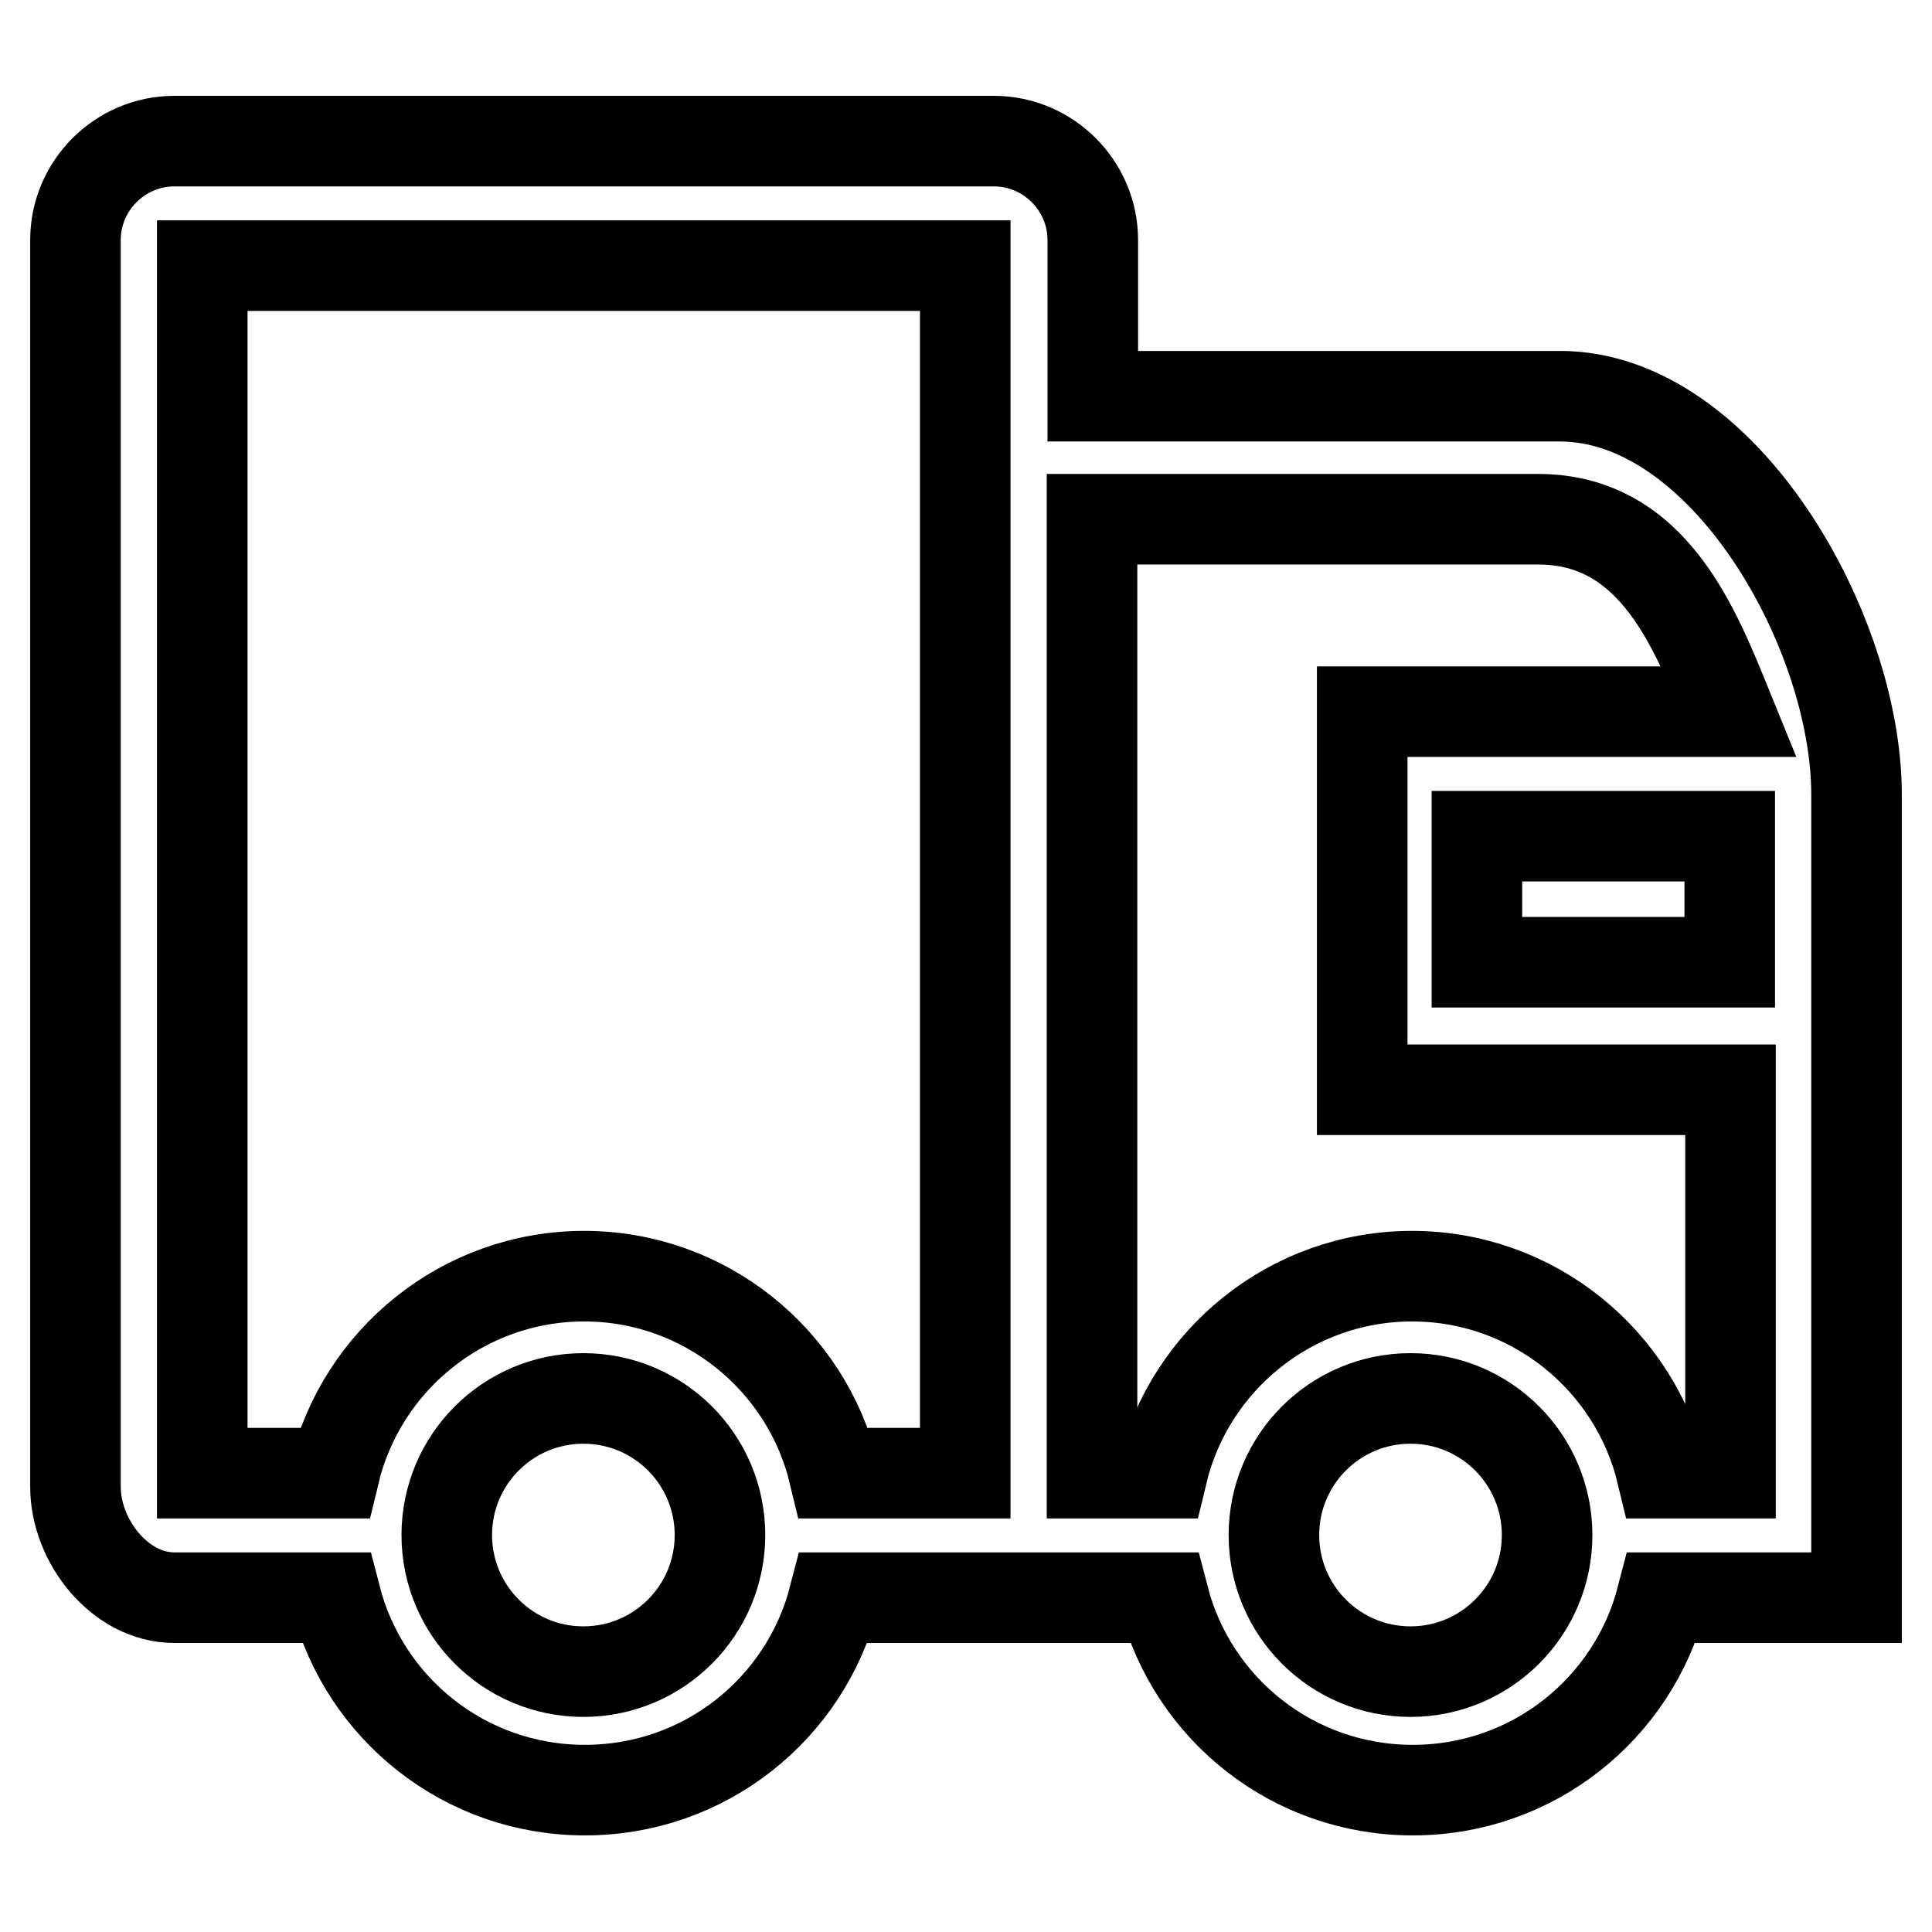 <?xml version="1.0" encoding="utf-8"?>
<!-- Svg Vector Icons : http://www.onlinewebfonts.com/icon -->
<!DOCTYPE svg PUBLIC "-//W3C//DTD SVG 1.1//EN" "http://www.w3.org/Graphics/SVG/1.1/DTD/svg11.dtd">
<svg version="1.1" xmlns="http://www.w3.org/2000/svg" xmlns:xlink="http://www.w3.org/1999/xlink" x="0px" y="0px" viewBox="0 0 256 256" enable-background="new 0 0 256 256" xml:space="preserve">
<g> <path stroke-width="12" fill-opacity="0" stroke="#000000"  d="M246,105.3c0-21.7-17.6-52.8-39.3-52.8h-61.9V31.8c0-7.2-5.9-13.1-13.1-13.1H23.1 c-7.2,0-13.1,5.9-13.1,13.1v165.2c0,7.2,5.9,14.7,13.1,14.7h21.4c3.8,14.7,17.1,25.5,33,25.5c15.9,0,29.2-10.8,33-25.5h43.7 c3.8,14.7,17.1,25.5,33,25.5c15.9,0,29.2-10.8,33-25.5H246V105.3L246,105.3z M77.3,221.5c-10,0-18.1-8.1-18.1-18.1 c0-10,8.1-18.1,18.1-18.1c10,0,18.1,8.1,18.1,18.1C95.4,213.4,87.3,221.5,77.3,221.5z M127.9,195.2h-17.4 c-3.6-15-17.1-26.1-33.1-26.1s-29.5,11.1-33.1,26.1H26.8v-160h101.1V195.2z M186.9,221.5c-10,0-18.1-8.1-18.1-18.1 c0-10,8.1-18.1,18.1-18.1c10,0,18.1,8.1,18.1,18.1C205,213.4,196.9,221.5,186.9,221.5z M229.2,195.2h-9 c-3.6-15-17.1-26.1-33.1-26.1s-29.5,11.1-33.1,26.1h-9.3V68.8h59.1c15.4,0,20.9,14.7,25.3,25.5h-48.6v50.1h48.8V195.2L229.2,195.2z  M229.2,127.5h-33.5v-16.7h33.5L229.2,127.5L229.2,127.5z"/></g>
</svg>